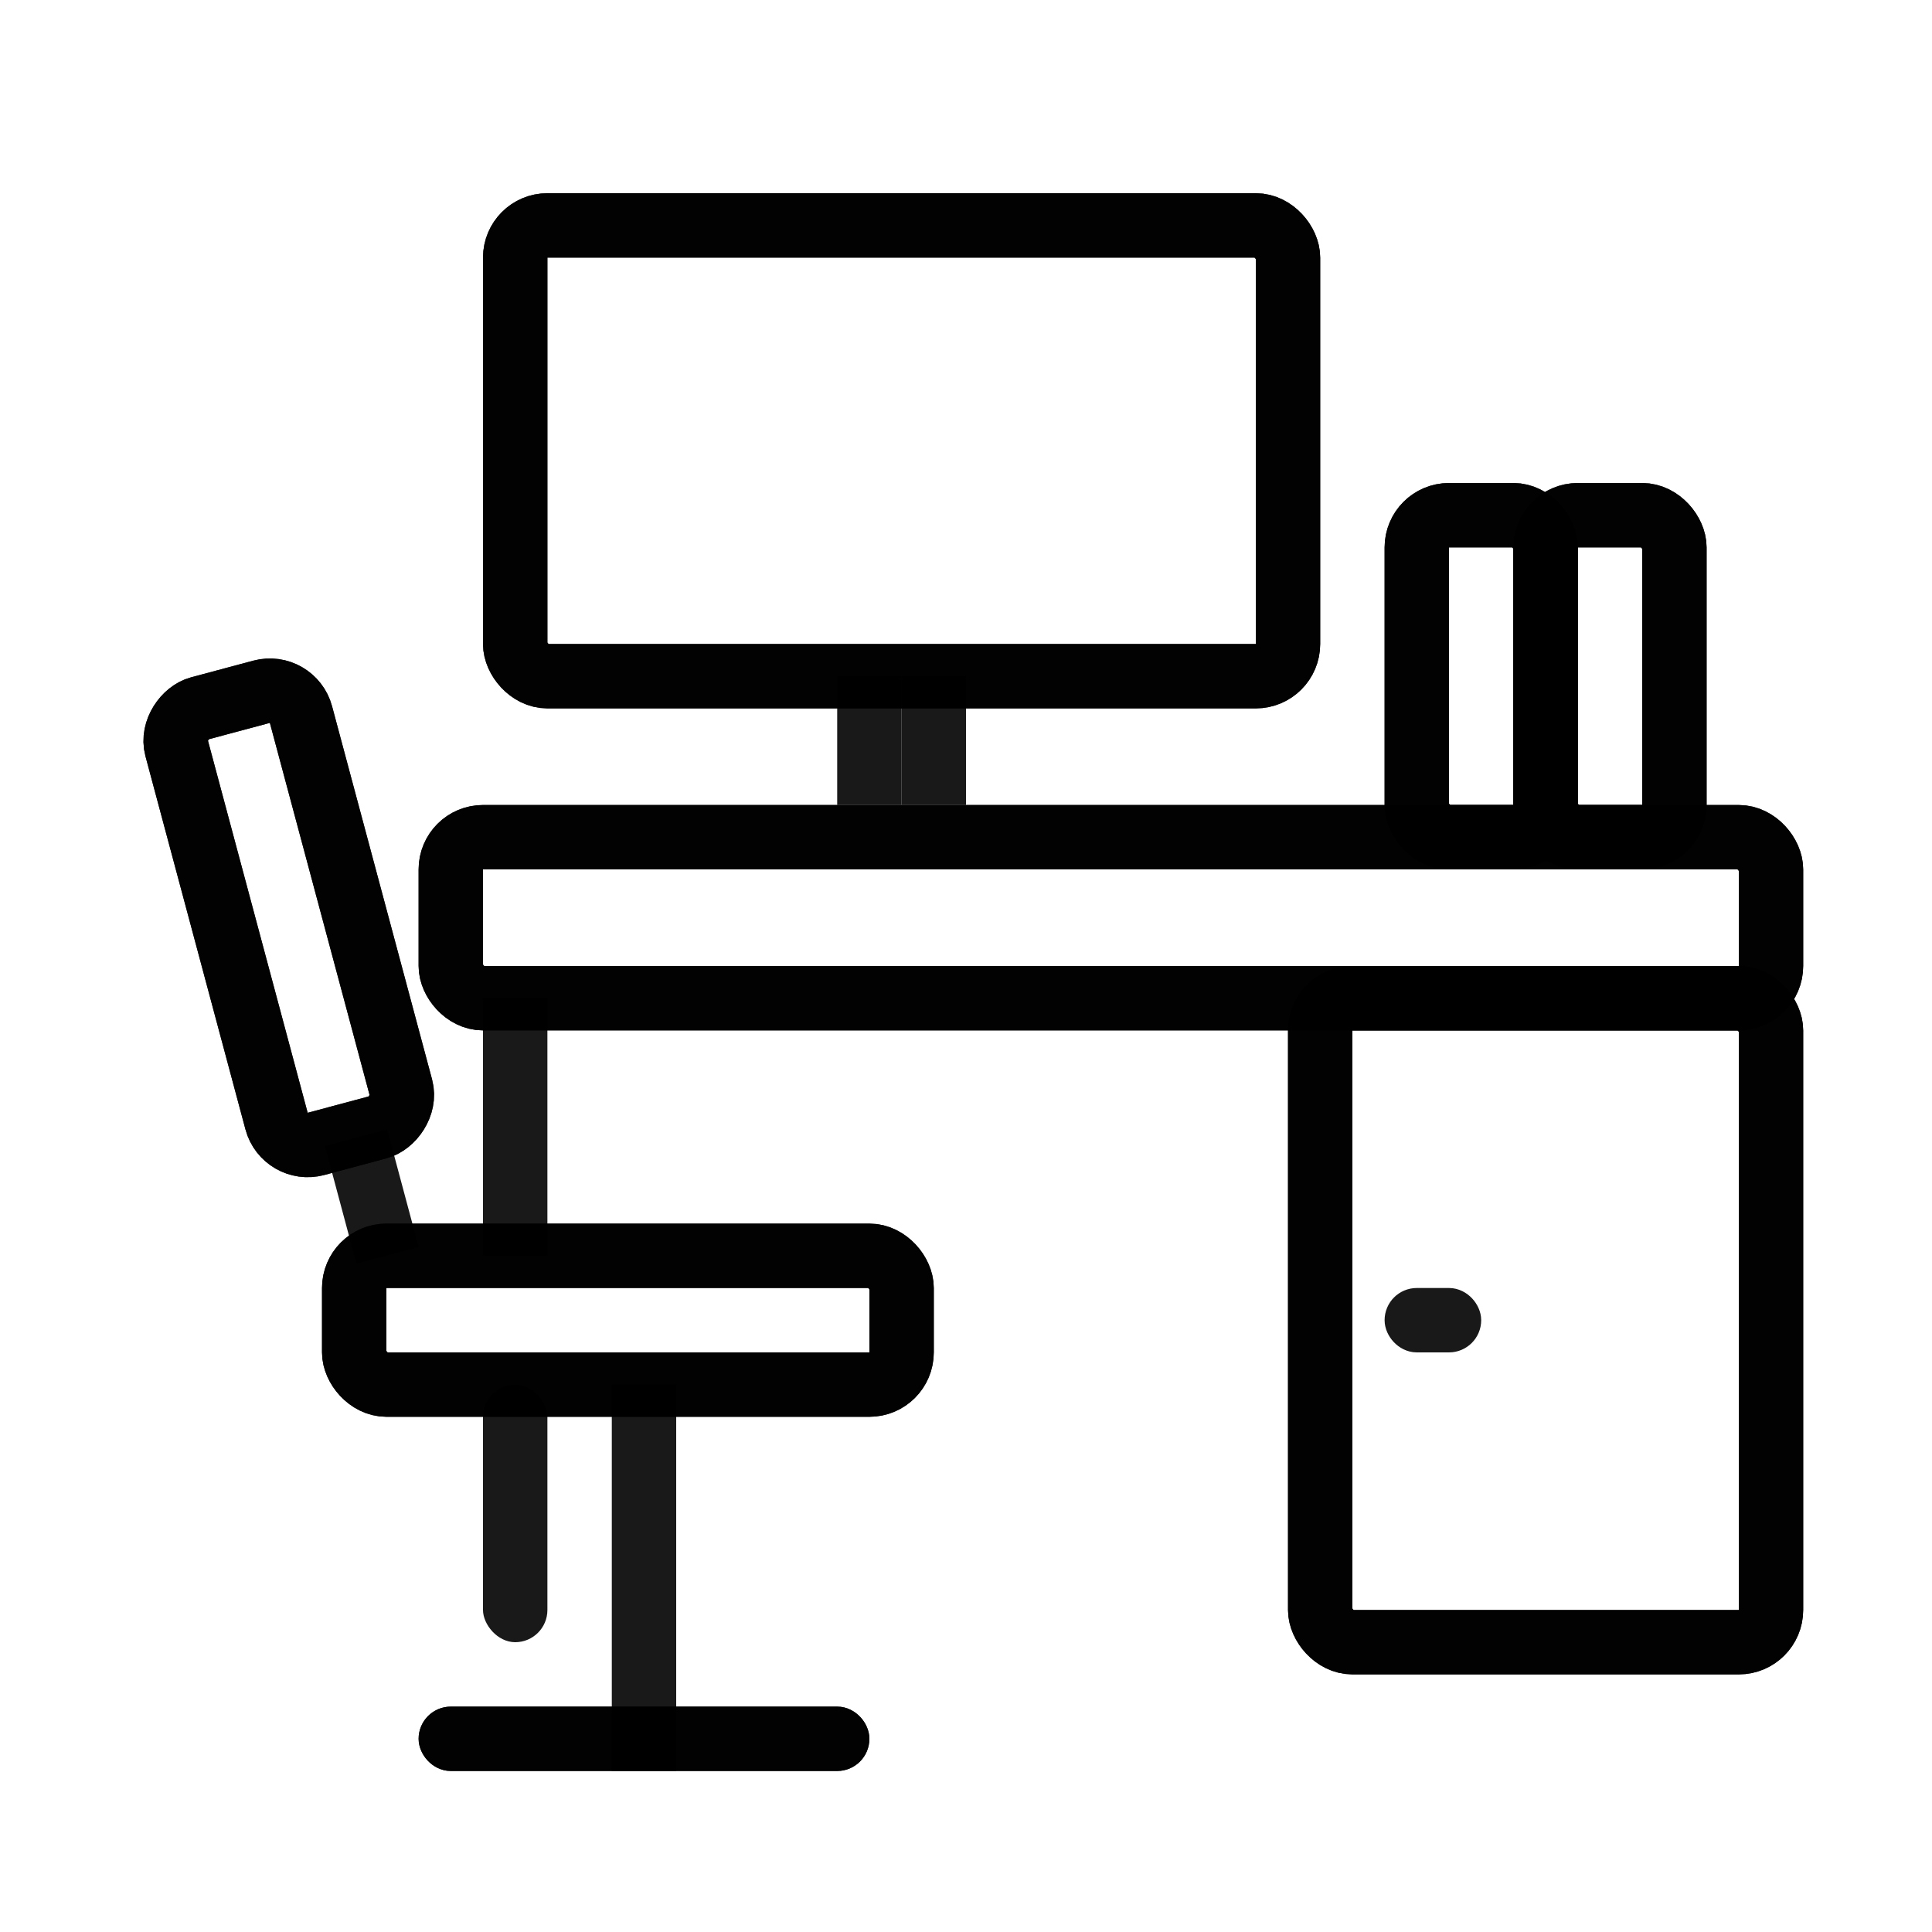 <?xml version="1.0" encoding="UTF-8"?>
<svg xmlns="http://www.w3.org/2000/svg" width="60" height="60" viewBox="0 0 60 60" fill="none">
  <rect x="41" y="31" width="14" height="20" rx="1" stroke="black" stroke-opacity="0.9" stroke-width="2"></rect>
  <rect x="11" y="39" width="17" height="4" rx="1" stroke="black" stroke-opacity="0.9" stroke-width="2"></rect>
  <rect x="9.088" y="21.225" width="14" height="4" rx="1" transform="rotate(75 9.088 21.225)" stroke="black" stroke-opacity="0.9" stroke-width="2"></rect>
  <rect x="13.5" y="53.5" width="13" height="1" rx="0.5" stroke="black" stroke-opacity="0.9"></rect>
  <rect x="43.5" y="40.5" width="2" height="1" rx="0.5" stroke="black" stroke-opacity="0.9"></rect>
  <rect x="44" y="16" width="4" height="10" rx="1" stroke="black" stroke-opacity="0.9" stroke-width="2"></rect>
  <rect x="48" y="16" width="4" height="10" rx="1" stroke="black" stroke-opacity="0.9" stroke-width="2"></rect>
  <rect x="14" y="26" width="41" height="5" rx="1" stroke="black" stroke-opacity="0.9" stroke-width="2"></rect>
  <rect x="16" y="7" width="24" height="14" rx="1" stroke="black" stroke-opacity="0.9" stroke-width="2"></rect>
  <rect x="41" y="31" width="14" height="20" rx="1" stroke="black" stroke-opacity="0.9" stroke-width="2"></rect>
  <rect x="11" y="39" width="17" height="4" rx="1" stroke="black" stroke-opacity="0.9" stroke-width="2"></rect>
  <rect x="9.088" y="21.225" width="14" height="4" rx="1" transform="rotate(75 9.088 21.225)" stroke="black" stroke-opacity="0.9" stroke-width="2"></rect>
  <rect x="13.5" y="53.5" width="13" height="1" rx="0.5" stroke="black" stroke-opacity="0.9"></rect>
  <rect x="44" y="16" width="4" height="10" rx="1" stroke="black" stroke-opacity="0.9" stroke-width="2"></rect>
  <rect x="48" y="16" width="4" height="10" rx="1" stroke="black" stroke-opacity="0.9" stroke-width="2"></rect>
  <rect x="14" y="26" width="41" height="5" rx="1" stroke="black" stroke-opacity="0.9" stroke-width="2"></rect>
  <rect x="16" y="7" width="24" height="14" rx="1" stroke="black" stroke-opacity="0.9" stroke-width="2"></rect>
  <rect x="26" y="21" width="2" height="4" fill="black" fill-opacity="0.9"></rect>
  <rect x="28" y="21" width="2" height="4" fill="black" fill-opacity="0.9"></rect>
  <rect x="19" y="43" width="2" height="12" fill="black" fill-opacity="0.9"></rect>
  <rect x="15" y="31" width="2" height="8" fill="black" fill-opacity="0.9"></rect>
  <rect x="15" y="43" width="2" height="8" rx="1" fill="black" fill-opacity="0.9"></rect>
  <rect x="10.091" y="35.59" width="2" height="3.784" transform="rotate(-15 10.091 35.59)" fill="black" fill-opacity="0.9"></rect>
</svg>
